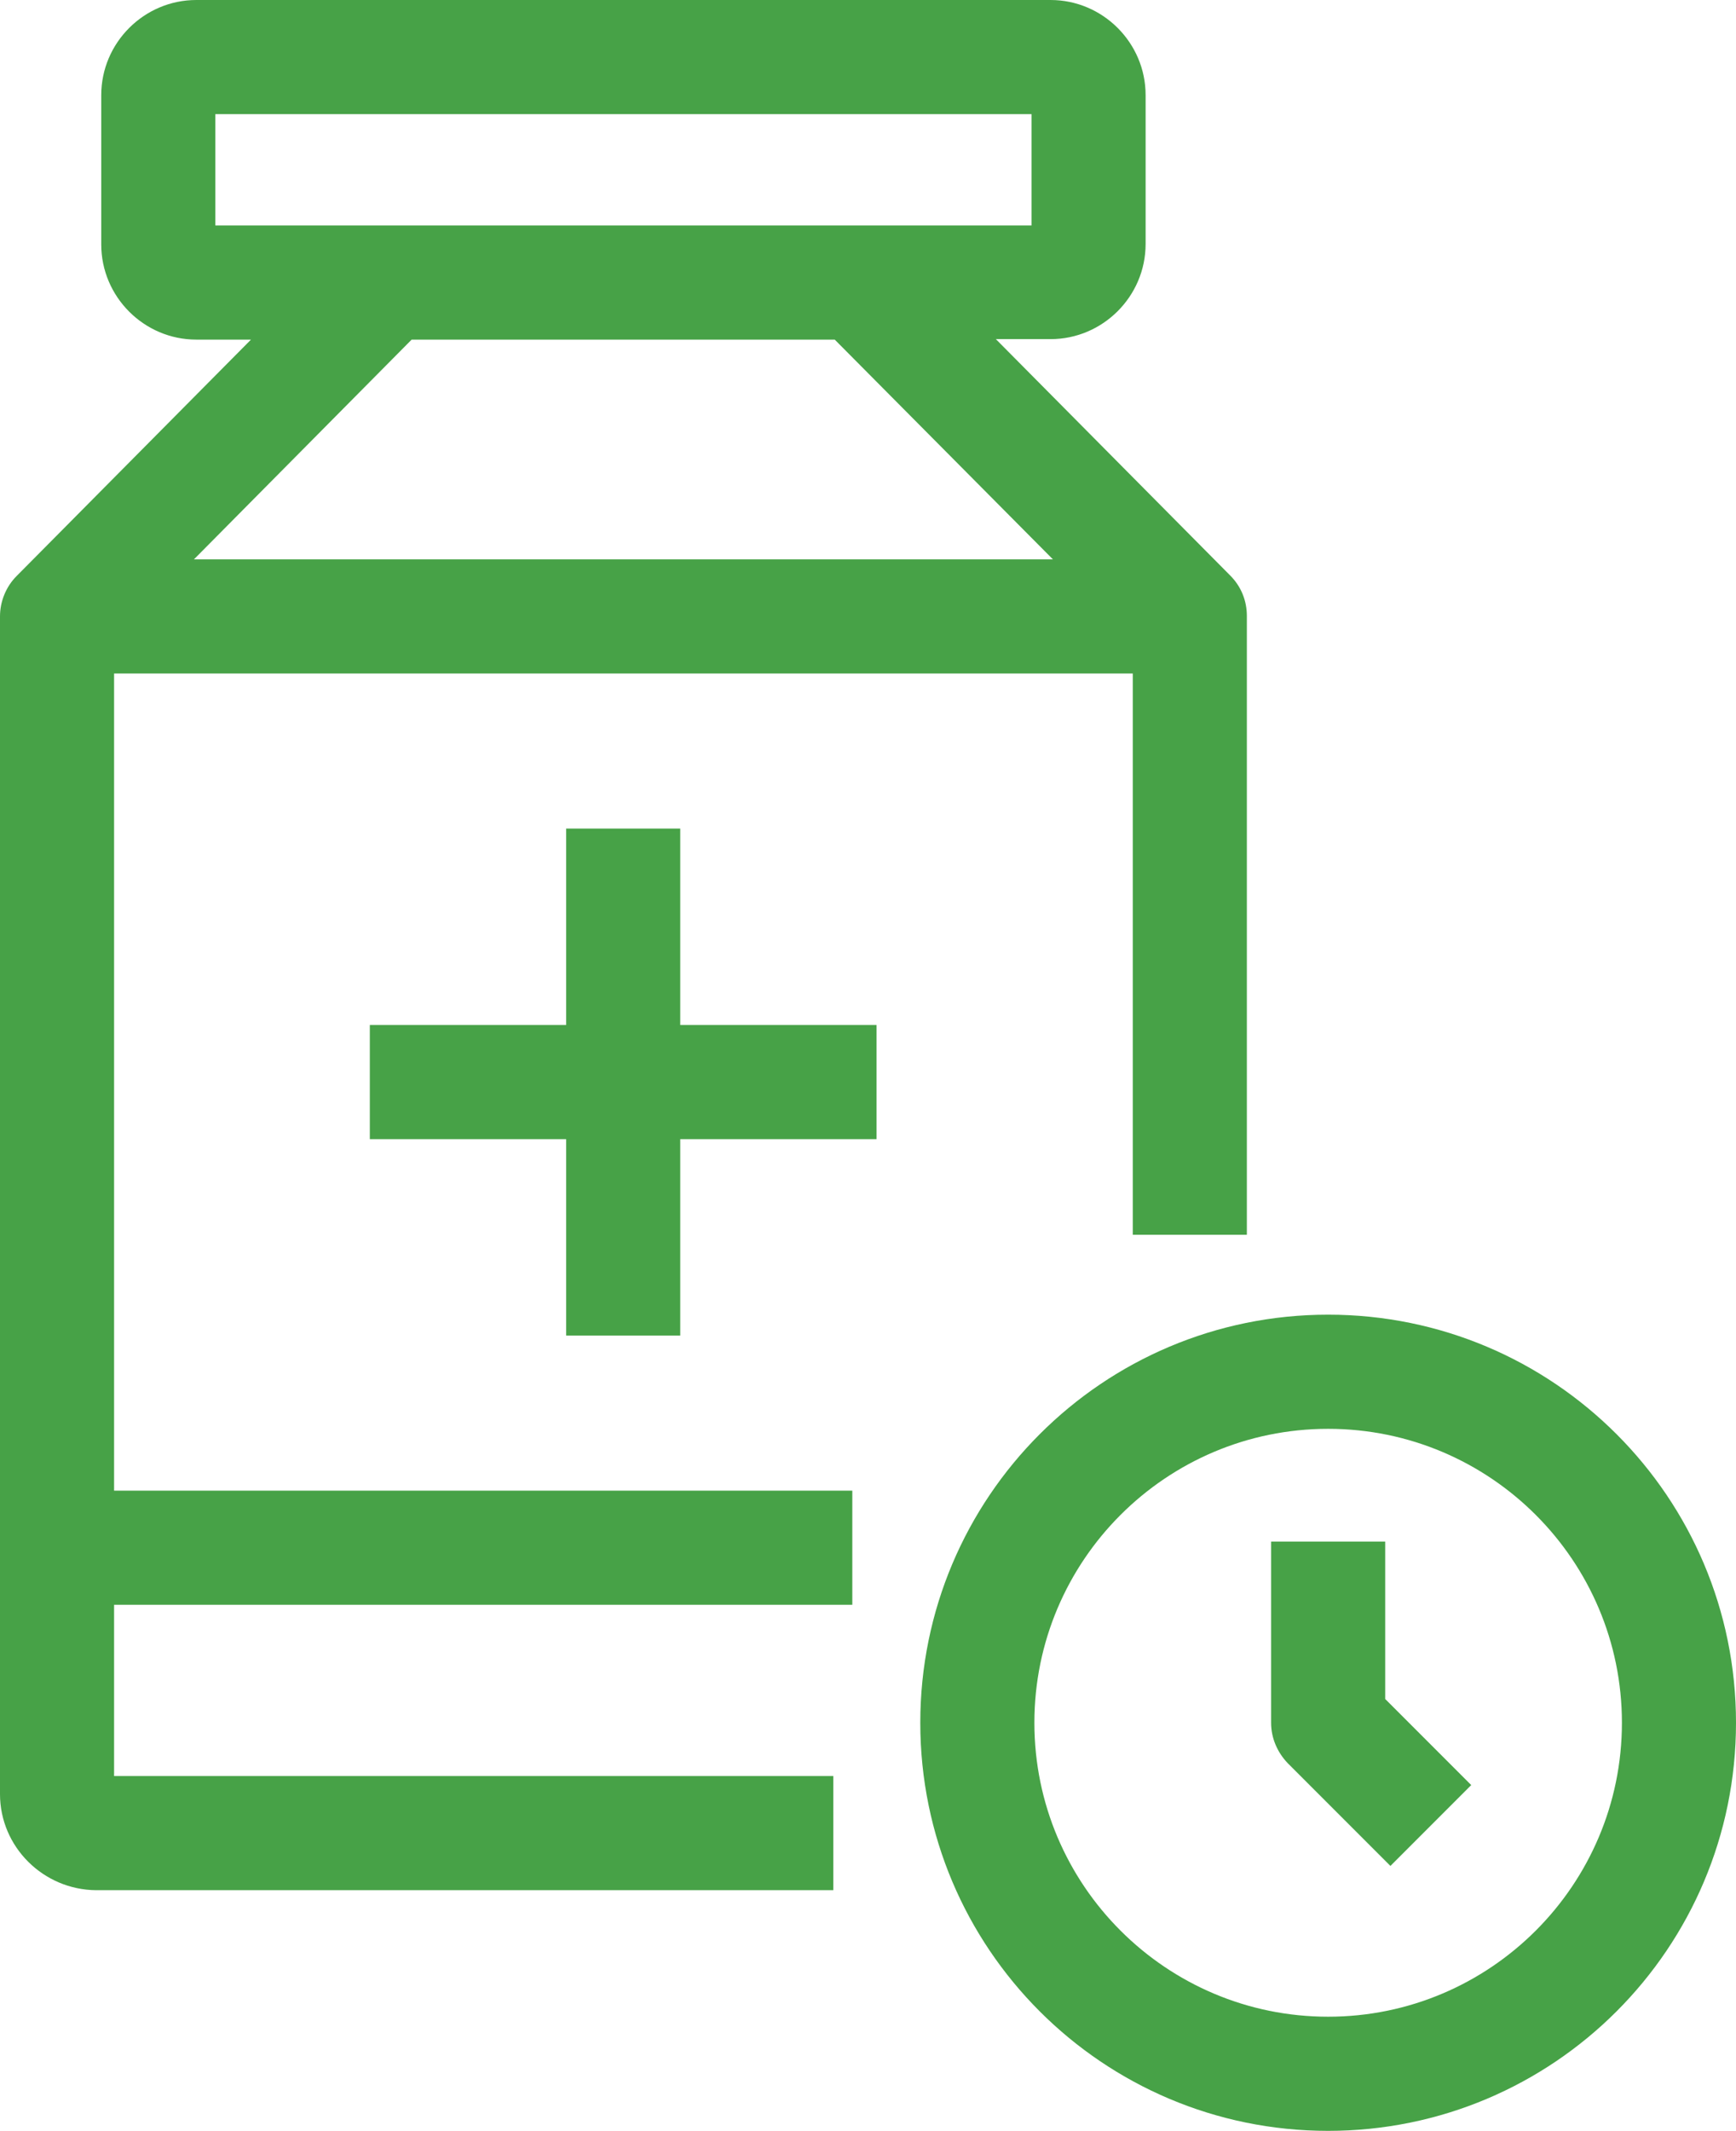 <?xml version="1.0" encoding="utf-8"?>
<!-- Generator: Adobe Illustrator 27.5.0, SVG Export Plug-In . SVG Version: 6.00 Build 0)  -->
<svg version="1.1" id="Layer_2_00000009560662033662881890000014171994635359783060_"
	 xmlns="http://www.w3.org/2000/svg" xmlns:xlink="http://www.w3.org/1999/xlink" x="0px" y="0px" viewBox="0 0 365.2 448"
	 style="enable-background:new 0 0 365.2 448;" xml:space="preserve">
<style type="text/css">
	.st0{fill:#47A247;}
</style>
<path class="st0" d="M20.2,397.4h155.1v-24H24v-36h155.3v-24H24V141.6h214.3v118h24V129.5c0-3.2-1.2-6.2-3.5-8.5l-49.3-49.7H221
	c11,0,20-9,20-20V20c0-11-9-20-20-20H41.3c-11,0-20,9-20,20v31.4c0,11,9,20,20,20h11.5L3.5,121.1c-2.2,2.2-3.5,5.3-3.5,8.5v247.6
	C0,388.3,9.1,397.3,20.2,397.4z M45.3,47.4V24H217v23.4H45.3z M86.6,71.4h89l45.9,46.2H40.8C40.8,117.6,86.6,71.4,86.6,71.4z"/>
<path class="st0" d="M143.1,280.8v-41.3h41.3v-24h-41.3v-41.3h-24v41.3H77.8v24h41.3v41.3H143.1z"/>
<path class="st0" d="M279.4,276.4c-47.4,0-85.8,38.4-85.8,85.8S232,448,279.4,448s85.8-38.4,85.8-85.8l0,0
	C365.2,314.8,326.8,276.4,279.4,276.4z M279.4,424c-34.1,0-61.8-27.7-61.8-61.8s27.7-61.8,61.8-61.8s61.8,27.7,61.8,61.8
	C341.2,396.3,313.5,424,279.4,424z"/>
<path class="st0" d="M291.4,324.1h-24v38.1c0,3.2,1.3,6.2,3.5,8.5l21.6,21.6l17-17l-18.1-18.1V324.1L291.4,324.1z"/>
</svg>
